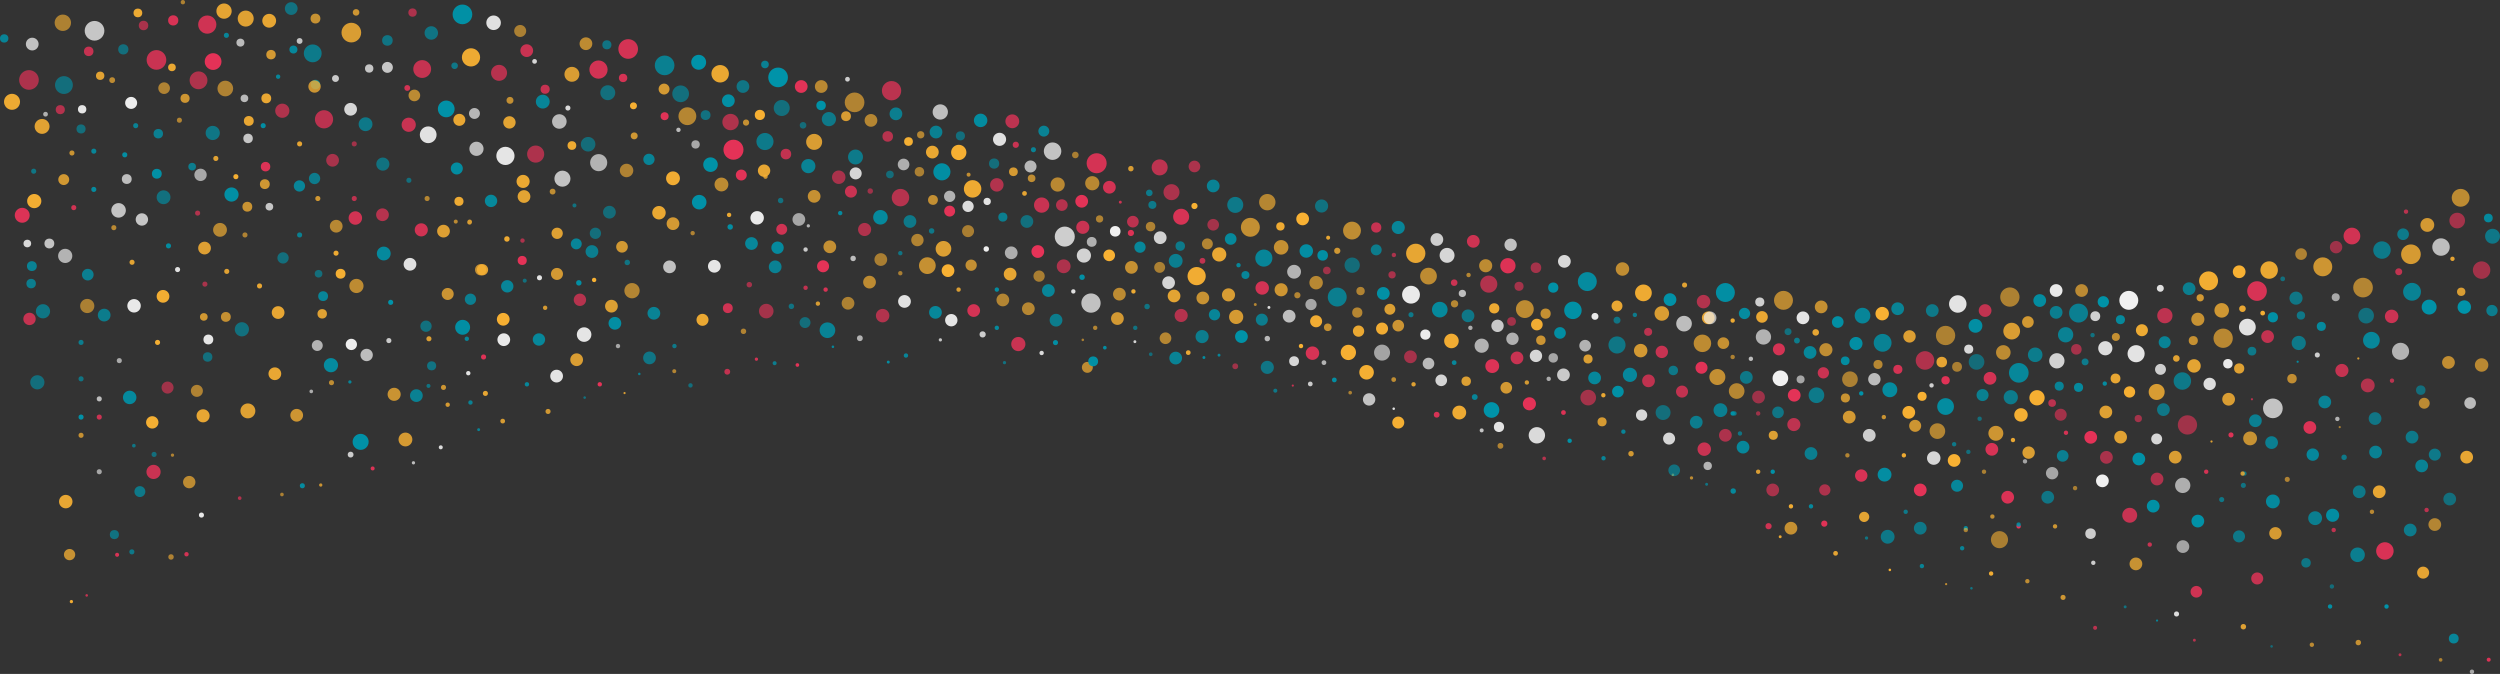 <svg xmlns="http://www.w3.org/2000/svg" id="Laag_1" data-name="Laag 1" viewBox="0 0 1372.6 370"><rect x="0" y="0" width="1372.6" height="370" fill="#333333" stroke="none"/><defs><style>.cls-1,.cls-10,.cls-100,.cls-102,.cls-105,.cls-108,.cls-111,.cls-113,.cls-114,.cls-118,.cls-12,.cls-120,.cls-122,.cls-125,.cls-127,.cls-130,.cls-132,.cls-136,.cls-147,.cls-150,.cls-152,.cls-154,.cls-156,.cls-157,.cls-158,.cls-16,.cls-17,.cls-20,.cls-35,.cls-4,.cls-44,.cls-49,.cls-51,.cls-63,.cls-72,.cls-73,.cls-74,.cls-81,.cls-85,.cls-91,.cls-98{fill:#e63358;}.cls-1,.cls-116,.cls-39,.cls-86{opacity:0.94;}.cls-104,.cls-110,.cls-112,.cls-116,.cls-121,.cls-124,.cls-126,.cls-128,.cls-129,.cls-13,.cls-131,.cls-135,.cls-137,.cls-142,.cls-143,.cls-144,.cls-145,.cls-146,.cls-148,.cls-149,.cls-151,.cls-153,.cls-159,.cls-160,.cls-161,.cls-162,.cls-163,.cls-18,.cls-2,.cls-38,.cls-41,.cls-47,.cls-52,.cls-57,.cls-61,.cls-64,.cls-80,.cls-82,.cls-83,.cls-87,.cls-88{fill:#f0f0f0;}.cls-108,.cls-2,.cls-3,.cls-93{opacity:0.62;}.cls-103,.cls-11,.cls-115,.cls-133,.cls-139,.cls-140,.cls-141,.cls-15,.cls-19,.cls-22,.cls-23,.cls-27,.cls-28,.cls-29,.cls-3,.cls-31,.cls-33,.cls-39,.cls-40,.cls-42,.cls-43,.cls-45,.cls-5,.cls-50,.cls-54,.cls-55,.cls-56,.cls-58,.cls-6,.cls-62,.cls-66,.cls-67,.cls-68,.cls-70,.cls-71,.cls-75,.cls-76,.cls-79,.cls-96,.cls-97,.cls-99{fill:#f8b133;}.cls-115,.cls-129,.cls-134,.cls-4{opacity:0.75;}.cls-137,.cls-158,.cls-36,.cls-5{opacity:0.74;}.cls-14,.cls-154,.cls-159,.cls-6{opacity:0.69;}.cls-101,.cls-106,.cls-107,.cls-109,.cls-117,.cls-119,.cls-123,.cls-134,.cls-138,.cls-14,.cls-155,.cls-164,.cls-21,.cls-24,.cls-25,.cls-26,.cls-30,.cls-32,.cls-34,.cls-36,.cls-37,.cls-46,.cls-48,.cls-53,.cls-59,.cls-60,.cls-65,.cls-69,.cls-7,.cls-77,.cls-78,.cls-8,.cls-84,.cls-86,.cls-89,.cls-9,.cls-90,.cls-92,.cls-93,.cls-94,.cls-95{fill:#0093a9;}.cls-128,.cls-27,.cls-7,.cls-72{opacity:0.95;}.cls-163,.cls-22,.cls-35,.cls-9{opacity:0.6;}.cls-10,.cls-119,.cls-146,.cls-19{opacity:0.78;}.cls-11,.cls-122,.cls-13,.cls-34{opacity:0.68;}.cls-12,.cls-126,.cls-138,.cls-29{opacity:0.76;}.cls-106,.cls-15,.cls-51,.cls-83{opacity:0.8;}.cls-16,.cls-32,.cls-64,.cls-71{opacity:0.9;}.cls-162,.cls-17,.cls-50,.cls-69{opacity:0.83;}.cls-120,.cls-18,.cls-42,.cls-60{opacity:0.81;}.cls-105,.cls-143,.cls-21,.cls-97{opacity:0.85;}.cls-117,.cls-23,.cls-57,.cls-85{opacity:0.61;}.cls-110,.cls-113,.cls-24,.cls-99{opacity:0.89;}.cls-144,.cls-147,.cls-25,.cls-33{opacity:0.84;}.cls-26,.cls-38,.cls-63,.cls-68{opacity:0.73;}.cls-121,.cls-28,.cls-89,.cls-98{opacity:0.65;}.cls-103,.cls-127,.cls-160,.cls-30{opacity:0.98;}.cls-112,.cls-152,.cls-155,.cls-31{opacity:0.96;}.cls-141,.cls-145,.cls-37,.cls-73{opacity:0.97;}.cls-164,.cls-40,.cls-49,.cls-82{opacity:0.92;}.cls-123,.cls-136,.cls-41,.cls-79{opacity:0.64;}.cls-130,.cls-149,.cls-43,.cls-95{opacity:0.66;}.cls-140,.cls-142,.cls-44,.cls-46{opacity:0.67;}.cls-47,.cls-53,.cls-81,.cls-96{opacity:0.91;}.cls-114,.cls-48,.cls-55,.cls-61{opacity:0.93;}.cls-157,.cls-52,.cls-66,.cls-94{opacity:0.79;}.cls-125,.cls-54,.cls-80,.cls-92{opacity:0.77;}.cls-104,.cls-107,.cls-118,.cls-56{opacity:0.63;}.cls-109,.cls-150,.cls-161,.cls-58{opacity:0.82;}.cls-124,.cls-59,.cls-62,.cls-74{opacity:0.87;}.cls-102,.cls-148,.cls-65,.cls-67{opacity:0.71;}.cls-153,.cls-70,.cls-78,.cls-91{opacity:0.99;}.cls-101,.cls-132,.cls-151,.cls-75{opacity:0.7;}.cls-100,.cls-76,.cls-88,.cls-90{opacity:0.88;}.cls-139,.cls-156,.cls-77,.cls-87{opacity:0.86;}.cls-111,.cls-133,.cls-135,.cls-84{opacity:0.72;}</style></defs><circle class="cls-1" cx="1366.4" cy="362.2" r="1.1"></circle><circle class="cls-2" cx="1357.2" cy="368.8" r="1.2"></circle><circle class="cls-3" cx="1340" cy="362.3" r="1"></circle><circle class="cls-4" cx="1317.7" cy="359.5" r="0.8"></circle><circle class="cls-5" cx="1294.8" cy="352.8" r="1.5"></circle><circle class="cls-6" cx="1269.3" cy="354" r="1.2"></circle><circle class="cls-7" cx="1279.3" cy="333" r="1.2"></circle><circle class="cls-8" cx="1310.3" cy="333" r="1.2"></circle><circle class="cls-9" cx="1280.3" cy="322" r="1.2"></circle><circle class="cls-10" cx="1281.3" cy="291" r="1.2"></circle><circle class="cls-11" cx="1302.3" cy="281" r="1.2"></circle><circle class="cls-12" cx="1332.3" cy="280" r="1.2"></circle><circle class="cls-4" cx="1313.3" cy="209" r="1.2"></circle><circle class="cls-13" cx="1283.3" cy="230" r="1.2"></circle><circle class="cls-14" cx="1232.3" cy="260" r="1.2"></circle><circle class="cls-15" cx="1231.3" cy="260" r="1.2"></circle><circle class="cls-16" cx="1211.3" cy="259" r="1.2"></circle><circle class="cls-17" cx="1180.3" cy="299" r="1.2"></circle><circle class="cls-18" cx="1149.3" cy="309" r="1.2"></circle><circle class="cls-19" cx="1128.3" cy="289" r="1.2"></circle><circle class="cls-20" cx="1108.3" cy="289" r="1.2"></circle><circle class="cls-21" cx="1108.3" cy="288" r="1.2"></circle><circle class="cls-22" cx="1139.3" cy="268" r="1.2"></circle><circle class="cls-23" cx="1089.3" cy="259" r="1.2"></circle><circle class="cls-24" cx="1079.3" cy="290" r="1.2"></circle><circle class="cls-22" cx="1079.3" cy="291" r="1.2"></circle><circle class="cls-25" cx="1077.3" cy="301" r="1.2"></circle><circle class="cls-26" cx="1046.3" cy="281" r="1.2"></circle><circle class="cls-27" cx="1045.3" cy="250" r="1.2"></circle><circle class="cls-28" cx="1014.3" cy="250" r="1.2"></circle><circle class="cls-29" cx="1034.3" cy="229" r="1.2"></circle><circle class="cls-30" cx="973.3" cy="259" r="1.2"></circle><circle class="cls-31" cx="983.3" cy="278" r="1.2"></circle><circle class="cls-32" cx="994.3" cy="278" r="1.2"></circle><circle class="cls-33" cx="965.3" cy="259" r="1.2"></circle><circle class="cls-34" cx="955.3" cy="238" r="1.2"></circle><circle class="cls-35" cx="965.3" cy="227" r="1.2"></circle><circle class="cls-36" cx="952.3" cy="227" r="1.2"></circle><circle class="cls-37" cx="951.3" cy="227" r="1.2"></circle><circle class="cls-3" cx="951.3" cy="196" r="1.2"></circle><circle class="cls-38" cx="961.3" cy="197" r="1.2"></circle><circle class="cls-39" cx="951.3" cy="176" r="1.2"></circle><circle class="cls-21" cx="891.3" cy="237" r="1.2"></circle><circle class="cls-40" cx="880.3" cy="217" r="1.2"></circle><circle class="cls-41" cx="850.3" cy="208" r="1.2"></circle><circle class="cls-42" cx="838.3" cy="210" r="1.2"></circle><circle class="cls-41" cx="807.3" cy="180" r="1.2"></circle><circle class="cls-43" cx="806.3" cy="151" r="1.2"></circle><circle class="cls-44" cx="765.3" cy="140" r="1.2"></circle><circle class="cls-45" cx="714.3" cy="190" r="1.2"></circle><circle class="cls-46" cx="623.3" cy="180" r="1.2"></circle><circle class="cls-39" cx="622.3" cy="160" r="1.2"></circle><circle class="cls-28" cx="601.3" cy="180" r="1.2"></circle><circle class="cls-47" cx="589.3" cy="160" r="1.2"></circle><circle class="cls-24" cx="547.3" cy="180" r="1.2"></circle><circle class="cls-48" cx="547.3" cy="159" r="1.2"></circle><circle class="cls-33" cx="526.3" cy="159" r="1.2"></circle><circle class="cls-22" cx="494.3" cy="150" r="1.2"></circle><circle class="cls-34" cx="494.3" cy="139" r="1.2"></circle><circle class="cls-49" cx="453.3" cy="159" r="1.2"></circle><circle class="cls-50" cx="449.05" cy="166.7" r="1.2"></circle><circle class="cls-51" cx="442.3" cy="158" r="1.2"></circle><circle class="cls-52" cx="442.3" cy="137" r="1.2"></circle><circle class="cls-53" cx="461.3" cy="117" r="1.2"></circle><circle class="cls-54" cx="420.3" cy="97" r="1.2"></circle><circle class="cls-55" cx="400.3" cy="118" r="1.2"></circle><circle class="cls-56" cx="380.3" cy="128" r="1.2"></circle><circle class="cls-26" cx="370.3" cy="190" r="1.2"></circle><circle class="cls-57" cx="339.3" cy="190" r="1.2"></circle><circle class="cls-20" cx="329.3" cy="211" r="1.2"></circle><circle class="cls-58" cx="299.3" cy="169" r="1.2"></circle><circle class="cls-59" cx="289.3" cy="211" r="1.2"></circle><circle class="cls-60" cx="258.3" cy="221" r="1.2"></circle><circle class="cls-61" cx="257.1" cy="204.9" r="1.2"></circle><circle class="cls-58" cx="245.8" cy="222.2" r="1.2"></circle><circle class="cls-21" cx="256.3" cy="186" r="1.2"></circle><circle class="cls-9" cx="1247.2" cy="354.9" r="0.7"></circle><circle class="cls-62" cx="1231.7" cy="344.1" r="1.5"></circle><circle class="cls-26" cx="1287" cy="251.1" r="1.5"></circle><circle class="cls-63" cx="1204.8" cy="351.5" r="0.8"></circle><circle class="cls-64" cx="1195" cy="337.1" r="1.4"></circle><circle class="cls-46" cx="1231.7" cy="266.5" r="1.4"></circle><circle class="cls-65" cx="1219.8" cy="274.3" r="1.4"></circle><circle class="cls-25" cx="1184.3" cy="340.7" r="0.6"></circle><circle class="cls-46" cx="1166.8" cy="333.2" r="0.8"></circle><circle class="cls-12" cx="1150.3" cy="344.7" r="1.1"></circle><circle class="cls-66" cx="1132.7" cy="328" r="1.4"></circle><circle class="cls-67" cx="1113.1" cy="319.1" r="1.2"></circle><circle class="cls-31" cx="1093.2" cy="314.9" r="1.2"></circle><circle class="cls-14" cx="1082.4" cy="323" r="0.7"></circle><circle class="cls-68" cx="1068.5" cy="320.7" r="0.6"></circle><circle class="cls-69" cx="1055.2" cy="310.8" r="1.2"></circle><circle class="cls-70" cx="1037.6" cy="312.9" r="0.7"></circle><circle class="cls-34" cx="1024.8" cy="295.4" r="0.9"></circle><circle class="cls-71" cx="1007.8" cy="303.8" r="1.3"></circle><circle class="cls-72" cx="858.4" cy="226.5" r="1.3"></circle><circle class="cls-73" cx="1001.6" cy="287.5" r="1.7"></circle><circle class="cls-40" cx="977.4" cy="294.7" r="0.8"></circle><circle class="cls-74" cx="971" cy="288.9" r="1.7"></circle><circle class="cls-24" cx="951.6" cy="269.6" r="1.5"></circle><circle class="cls-14" cx="937" cy="265.9" r="0.8"></circle><circle class="cls-75" cx="928.7" cy="262.4" r="0.9"></circle><circle class="cls-76" cx="918.5" cy="260.7" r="0.7"></circle><circle class="cls-15" cx="895.5" cy="249.1" r="1.5"></circle><circle class="cls-77" cx="880.4" cy="251.6" r="1.2"></circle><circle class="cls-78" cx="861.8" cy="242" r="1.2"></circle><circle class="cls-62" cx="776.1" cy="211" r="1.2"></circle><circle class="cls-63" cx="847.8" cy="251.7" r="1"></circle><circle class="cls-79" cx="823.8" cy="244.8" r="1.6"></circle><circle class="cls-80" cx="813.5" cy="236.3" r="1.1"></circle><circle class="cls-81" cx="788.8" cy="227.7" r="1.6"></circle><circle class="cls-82" cx="765.2" cy="224.4" r="0.7"></circle><circle class="cls-23" cx="741.3" cy="215.6" r="1"></circle><circle class="cls-7" cx="732.6" cy="208.6" r="1.3"></circle><circle class="cls-83" cx="719.4" cy="210.8" r="1.3"></circle><circle class="cls-17" cx="709.8" cy="211.7" r="0.6"></circle><circle class="cls-84" cx="700.2" cy="214.5" r="1.1"></circle><circle class="cls-40" cx="729.2" cy="130.5" r="1.1"></circle><circle class="cls-85" cx="678.2" cy="201.1" r="1.6"></circle><circle class="cls-86" cx="661" cy="196.3" r="0.8"></circle><circle class="cls-64" cx="696.7" cy="168.8" r="0.8"></circle><circle class="cls-43" cx="689.2" cy="167.2" r="0.8"></circle><circle class="cls-59" cx="669.3" cy="195" r="0.8"></circle><circle class="cls-40" cx="652.4" cy="193.6" r="1.3"></circle><circle class="cls-9" cx="631.8" cy="194.5" r="1"></circle><circle class="cls-87" cx="623.1" cy="187.6" r="0.8"></circle><circle class="cls-74" cx="615.1" cy="111" r="0.8"></circle><circle class="cls-86" cx="606.6" cy="190.9" r="1"></circle><circle class="cls-22" cx="594.5" cy="186.6" r="0.7"></circle><circle class="cls-7" cx="579.5" cy="188.1" r="1.4"></circle><circle class="cls-88" cx="571.9" cy="193.8" r="1.2"></circle><circle class="cls-89" cx="551.5" cy="199.1" r="0.9"></circle><circle class="cls-13" cx="443.8" cy="124" r="0.9"></circle><circle class="cls-18" cx="539.5" cy="183.6" r="1.7"></circle><circle class="cls-80" cx="516.3" cy="186.6" r="0.9"></circle><circle class="cls-77" cx="497.4" cy="195.2" r="1.2"></circle><circle class="cls-7" cx="487.7" cy="198.8" r="0.8"></circle><circle class="cls-13" cx="472.1" cy="185.7" r="1.6"></circle><circle class="cls-90" cx="457.3" cy="190.4" r="0.7"></circle><circle class="cls-91" cx="437.8" cy="200.4" r="1"></circle><circle class="cls-92" cx="425.3" cy="199.4" r="1.1"></circle><circle class="cls-16" cx="415.3" cy="197.2" r="0.9"></circle><circle class="cls-51" cx="399.3" cy="204.1" r="1.6"></circle><circle class="cls-93" cx="379.1" cy="211.6" r="1.2"></circle><circle class="cls-28" cx="370.2" cy="203.8" r="1.1"></circle><circle class="cls-94" cx="351" cy="205.3" r="0.7"></circle><circle class="cls-33" cx="342.9" cy="215.8" r="0.6"></circle><circle class="cls-95" cx="321" cy="218.3" r="0.7"></circle><circle class="cls-15" cx="300.9" cy="225.9" r="1.4"></circle><circle class="cls-73" cx="265.5" cy="196" r="1.4"></circle><circle class="cls-96" cx="266.5" cy="216" r="1.4"></circle><circle class="cls-97" cx="235.5" cy="186" r="1.4"></circle><circle class="cls-8" cx="214.5" cy="166" r="1.4"></circle><circle class="cls-83" cx="213.5" cy="187" r="1.4"></circle><circle class="cls-40" cx="142.5" cy="157" r="1.4"></circle><circle class="cls-98" cx="112.5" cy="156" r="1.4"></circle><circle class="cls-48" cx="92.5" cy="135" r="1.4"></circle><circle class="cls-99" cx="72.5" cy="144" r="1.4"></circle><circle class="cls-6" cx="62.5" cy="125" r="1.4"></circle><circle class="cls-21" cx="51.5" cy="83" r="1.4"></circle><circle class="cls-53" cx="51.5" cy="104" r="1.4"></circle><circle class="cls-100" cx="40.5" cy="114" r="1.4"></circle><circle class="cls-29" cx="39.5" cy="84" r="1.4"></circle><circle class="cls-101" cx="18.5" cy="94" r="1.4"></circle><circle class="cls-86" cx="68.5" cy="85" r="1.4"></circle><circle class="cls-79" cx="98.5" cy="66" r="1.4"></circle><circle class="cls-76" cx="118.5" cy="87" r="1.4"></circle><circle class="cls-70" cx="129.5" cy="97" r="1.4"></circle><circle class="cls-102" cx="108.5" cy="117" r="1.4"></circle><circle class="cls-82" cx="97.5" cy="148" r="1.4"></circle><circle class="cls-103" cx="86.5" cy="188" r="1.4"></circle><circle class="cls-104" cx="65.5" cy="198" r="1.4"></circle><circle class="cls-92" cx="44.5" cy="188" r="1.4"></circle><circle class="cls-34" cx="44.5" cy="208" r="1.4"></circle><circle class="cls-38" cx="54.5" cy="219" r="1.4"></circle><circle class="cls-30" cx="44.5" cy="229" r="1.4"></circle><circle class="cls-5" cx="44.5" cy="239" r="1.4"></circle><circle class="cls-57" cx="54.5" cy="259" r="1.4"></circle><circle class="cls-105" cx="54.5" cy="229" r="1.4"></circle><circle class="cls-76" cx="124.5" cy="149" r="1.4"></circle><circle class="cls-56" cx="134.5" cy="129" r="1.4"></circle><circle class="cls-106" cx="164.5" cy="129" r="1.4"></circle><circle class="cls-27" cx="184.5" cy="139" r="1.4"></circle><circle class="cls-15" cx="174.5" cy="109" r="1.4"></circle><circle class="cls-10" cx="194.5" cy="109" r="1.4"></circle><circle class="cls-107" cx="224.5" cy="99" r="1.4"></circle><circle class="cls-43" cx="234.5" cy="109" r="1.4"></circle><circle class="cls-108" cx="194.5" cy="79" r="1.4"></circle><circle class="cls-71" cx="164.5" cy="79" r="1.4"></circle><circle class="cls-109" cx="74.5" cy="69" r="1.4"></circle><circle class="cls-7" cx="144.5" cy="69" r="1.4"></circle><circle class="cls-50" cx="276" cy="231.2" r="1.3"></circle><circle class="cls-25" cx="262.8" cy="235.9" r="0.8"></circle><circle class="cls-110" cx="242" cy="245.6" r="1.1"></circle><circle class="cls-38" cx="227" cy="254.1" r="0.9"></circle><circle class="cls-1" cx="204.6" cy="257.2" r="1.1"></circle><circle class="cls-18" cx="192.5" cy="249.6" r="1.6"></circle><circle class="cls-54" cx="176.1" cy="266.3" r="0.9"></circle><circle class="cls-53" cx="166" cy="266.7" r="1.4"></circle><circle class="cls-23" cx="154.8" cy="271.5" r="1"></circle><circle class="cls-111" cx="131.6" cy="273.5" r="1"></circle><circle class="cls-112" cx="110.6" cy="282.8" r="1.4"></circle><circle class="cls-113" cx="102.4" cy="304.3" r="1.2"></circle><circle class="cls-56" cx="93.9" cy="305.8" r="1.5"></circle><circle class="cls-84" cx="72.4" cy="303" r="1.4"></circle><circle class="cls-114" cx="64.3" cy="304.6" r="1.1"></circle><circle class="cls-17" cx="47.6" cy="326.9" r="0.7"></circle><circle class="cls-31" cx="39.2" cy="330.3" r="0.9"></circle><circle class="cls-21" cx="1347.2" cy="350.6" r="2.7"></circle><circle class="cls-114" cx="1309.4" cy="302.5" r="4.8"></circle><circle class="cls-101" cx="1266.1" cy="309" r="2.6"></circle><circle class="cls-74" cx="1205.9" cy="324.9" r="3.2"></circle><circle class="cls-115" cx="1172.7" cy="309.6" r="3.5"></circle><circle class="cls-18" cx="1147.8" cy="293" r="2.9"></circle><circle class="cls-22" cx="1097.8" cy="296.3" r="4.7"></circle><circle class="cls-84" cx="1036.4" cy="294.7" r="3.8"></circle><circle class="cls-114" cx="1021.9" cy="261.1" r="3.4"></circle><circle class="cls-97" cx="973.6" cy="239" r="2.5"></circle><circle class="cls-13" cx="937.6" cy="255.8" r="2.3"></circle><circle class="cls-58" cx="879.6" cy="231.6" r="2.5"></circle><circle class="cls-8" cx="818.9" cy="225.1" r="4.3"></circle><circle class="cls-103" cx="750.3" cy="204.4" r="4"></circle><circle class="cls-87" cx="710.5" cy="198.3" r="2.7"></circle><circle class="cls-109" cx="645.5" cy="196.6" r="3.5"></circle><circle class="cls-75" cx="597" cy="201.7" r="3"></circle><circle class="cls-116" cx="522.3" cy="175.8" r="3.4"></circle><circle class="cls-5" cx="509.15" cy="145.85" r="4.6"></circle><circle class="cls-117" cx="442" cy="177.1" r="3"></circle><circle class="cls-118" cx="420.7" cy="170.8" r="4"></circle><circle class="cls-55" cx="385.7" cy="175.6" r="3.3"></circle><circle class="cls-63" cx="318.4" cy="164.6" r="3.4"></circle><circle class="cls-7" cx="254" cy="179.7" r="4.1"></circle><circle class="cls-58" cx="222.6" cy="241.3" r="3.8"></circle><circle class="cls-30" cx="198" cy="242.6" r="4.4"></circle><circle class="cls-62" cx="136.1" cy="225.6" r="4.1"></circle><circle class="cls-96" cx="111.5" cy="228.3" r="3.6"></circle><circle class="cls-95" cx="62.8" cy="293.51" r="2.5"></circle><circle class="cls-115" cx="38.2" cy="304.5" r="3.1"></circle><circle class="cls-71" cx="1330.4" cy="314.4" r="3.3"></circle><circle class="cls-119" cx="1294.4" cy="304.6" r="4"></circle><circle class="cls-119" cx="1271.1" cy="284.5" r="3.8"></circle><circle class="cls-32" cx="1247.9" cy="275.3" r="3.8"></circle><circle class="cls-120" cx="1239.3" cy="317.6" r="3.3"></circle><circle class="cls-121" cx="1198.4" cy="266.5" r="4.2"></circle><circle class="cls-17" cx="1169.3" cy="282.9" r="4.1"></circle><circle class="cls-97" cx="1113.8" cy="248.5" r="3.4"></circle><circle class="cls-87" cx="1061.7" cy="251.5" r="3.7"></circle><path class="cls-99" d="M1023.5,281a2.8,2.8,0,0,1,2.8,2.8,2.86,2.86,0,0,1-2.8,2.8,2.8,2.8,0,1,1,0-5.6Z"></path><circle class="cls-122" cx="1001.9" cy="269" r="3.1"></circle><circle class="cls-122" cx="947.3" cy="239" r="3.5"></circle><circle class="cls-123" cx="919.2" cy="258.2" r="3.2"></circle><circle class="cls-124" cx="901.3" cy="227.9" r="3.1"></circle><circle class="cls-37" cx="888.3" cy="215" r="3.2"></circle><circle class="cls-61" cx="823" cy="234.4" r="2.8"></circle><circle class="cls-103" cx="767.7" cy="232" r="3.3"></circle><circle class="cls-55" cx="745.9" cy="181.8" r="3.1"></circle><circle class="cls-92" cx="692.8" cy="175.5" r="3.3"></circle><circle class="cls-43" cx="639.9" cy="185.7" r="3.2"></circle><circle class="cls-37" cx="600.2" cy="198.4" r="2.7"></circle><circle class="cls-17" cx="559.1" cy="188.9" r="3.9"></circle><circle class="cls-97" cx="518" cy="136.6" r="4.3"></circle><circle class="cls-69" cx="454.3" cy="181.3" r="4.3"></circle><circle class="cls-74" cx="399.6" cy="169.2" r="2.7"></circle><circle class="cls-28" cx="347" cy="159.6" r="4.2"></circle><circle class="cls-116" cx="320.7" cy="183.7" r="4"></circle><circle class="cls-59" cx="295.9" cy="186.4" r="3.4"></circle><circle class="cls-94" cx="258.3" cy="164.3" r="3.1"></circle><circle class="cls-38" cx="201.3" cy="194.9" r="3.4"></circle><circle class="cls-13" cx="174.2" cy="189.7" r="3"></circle><circle class="cls-19" cx="162.9" cy="228" r="3.5"></circle><circle class="cls-85" cx="92" cy="212.8" r="3.3"></circle><circle class="cls-32" cx="71.2" cy="218.2" r="3.7"></circle><circle class="cls-96" cx="36.1" cy="275.4" r="3.7"></circle><circle class="cls-26" cx="1336.8" cy="249.6" r="3.3"></circle><circle class="cls-86" cx="1280.7" cy="282.9" r="3.6"></circle><circle class="cls-58" cx="1249.3" cy="292.8" r="3.4"></circle><circle class="cls-84" cx="1229.3" cy="294.5" r="3.3"></circle><circle class="cls-37" cx="1182.2" cy="277.9" r="3.5"></circle><circle class="cls-94" cx="1132.5" cy="250.3" r="3.2"></circle><circle class="cls-59" cx="1074.5" cy="266.7" r="3.3"></circle><circle class="cls-86" cx="1034.7" cy="260.6" r="3.8"></circle><circle class="cls-125" cx="984.9" cy="233.1" r="3.6"></circle><circle class="cls-17" cx="935.7" cy="246.6" r="3.7"></circle><circle class="cls-51" cx="923.5" cy="215" r="3.3"></circle><circle class="cls-90" cx="875.5" cy="207.5" r="3.5"></circle><circle class="cls-91" cx="839.7" cy="221.7" r="3.6"></circle><circle class="cls-39" cx="801.2" cy="226.5" r="3.8"></circle><circle class="cls-126" cx="751.7" cy="219.3" r="3.4"></circle><circle class="cls-31" cx="722.6" cy="176.4" r="3.3"></circle><circle class="cls-113" cx="693" cy="158.1" r="3.7"></circle><circle class="cls-119" cx="645.5" cy="143.2" r="3.8"></circle><circle class="cls-5" cx="621.2" cy="146.8" r="3.5"></circle><circle class="cls-20" cx="569.8" cy="138.1" r="3.5"></circle><circle class="cls-68" cx="533.2" cy="145.6" r="3.1"></circle><circle class="cls-102" cx="484.6" cy="173.3" r="3.7"></circle><circle class="cls-127" cx="451.9" cy="146.2" r="3.3"></circle><circle class="cls-32" cx="426.9" cy="136" r="3.4"></circle><circle class="cls-128" cx="392.2" cy="146.2" r="3.5"></circle><circle class="cls-69" cx="359" cy="172" r="3.5"></circle><circle class="cls-129" cx="367.6" cy="146.5" r="3.5"></circle><circle class="cls-86" cx="337.6" cy="177.5" r="3.5"></circle><circle class="cls-97" cx="335.7" cy="168.1" r="3.5"></circle><circle class="cls-33" cx="316.6" cy="197.5" r="3.5"></circle><circle class="cls-112" cx="276.6" cy="186.5" r="3.5"></circle><circle class="cls-70" cx="276.3" cy="175.3" r="3.5"></circle><circle class="cls-14" cx="356.6" cy="196.5" r="3.5"></circle><circle class="cls-61" cx="305.6" cy="206.5" r="3.5"></circle><circle class="cls-9" cx="334.6" cy="116.5" r="3.5"></circle><circle class="cls-60" cx="425.6" cy="146.5" r="3.5"></circle><circle class="cls-68" cx="455.6" cy="135.5" r="3.5"></circle><circle class="cls-3" cx="465.6" cy="166.5" r="3.5"></circle><circle class="cls-82" cx="496.6" cy="165.5" r="3.5"></circle><circle class="cls-22" cx="483.6" cy="142.5" r="3.5"></circle><circle class="cls-59" cx="513.6" cy="171.5" r="3.5"></circle><circle class="cls-113" cx="534.6" cy="170.5" r="3.5"></circle><circle class="cls-43" cx="564.6" cy="169.5" r="3.5"></circle><circle class="cls-21" cx="575.6" cy="159.5" r="3.5"></circle><circle class="cls-96" cx="554.6" cy="150.5" r="3.5"></circle><circle class="cls-75" cx="614.6" cy="161.5" r="3.5"></circle><circle class="cls-99" cx="644.6" cy="162.5" r="3.5"></circle><circle class="cls-42" cx="305.8" cy="150.4" r="3.3"></circle><circle class="cls-21" cx="278.5" cy="157.2" r="3.4"></circle><circle class="cls-54" cx="245.8" cy="161.4" r="3.3"></circle><circle class="cls-32" cx="210.7" cy="139.2" r="3.8"></circle><circle class="cls-53" cx="181.7" cy="200.5" r="3.9"></circle><circle class="cls-40" cx="150.9" cy="205.2" r="3.5"></circle><circle class="cls-56" cx="108.1" cy="214.6" r="3.3"></circle><circle class="cls-103" cx="83.6" cy="231.9" r="3.4"></circle><circle class="cls-93" cx="20.5" cy="209.9" r="3.9"></circle><circle class="cls-109" cx="1329.6" cy="255.8" r="3.5"></circle><circle class="cls-60" cx="1304.3" cy="248.2" r="3.5"></circle><circle class="cls-1" cx="1268.2" cy="234.7" r="3.5"></circle><circle class="cls-94" cx="1247.2" cy="243" r="3.5"></circle><circle class="cls-33" cx="1223.6" cy="219.2" r="3.5"></circle><circle class="cls-94" cx="1238.3" cy="231" r="3.5"></circle><circle class="cls-45" cx="1229.4" cy="149.2" r="3.5"></circle><circle class="cls-65" cx="1187.8" cy="224.9" r="3.5"></circle><circle class="cls-130" cx="1156.5" cy="251.1" r="3.5"></circle><circle class="cls-57" cx="1126.7" cy="259.8" r="3.4"></circle><circle class="cls-81" cx="1093.6" cy="246.7" r="3.5"></circle><circle class="cls-45" cx="1072.9" cy="252.8" r="3.5"></circle><circle class="cls-70" cx="1048" cy="226.4" r="3.5"></circle><circle class="cls-18" cx="1026.3" cy="239" r="3.5"></circle><circle class="cls-42" cx="1015.3" cy="229" r="3.5"></circle><circle class="cls-119" cx="994.3" cy="249" r="3.5"></circle><circle class="cls-98" cx="973.3" cy="269" r="3.5"></circle><circle class="cls-5" cx="983.3" cy="290" r="3.5"></circle><circle class="cls-65" cx="1054.3" cy="290" r="3.5"></circle><circle class="cls-127" cx="1054.3" cy="269" r="3.5"></circle><circle class="cls-114" cx="1102.3" cy="273" r="3.5"></circle><circle class="cls-14" cx="1124.3" cy="273" r="3.5"></circle><circle class="cls-131" cx="1154.3" cy="264" r="3.5"></circle><circle class="cls-132" cx="1184.3" cy="263" r="3.5"></circle><circle class="cls-30" cx="1174.3" cy="252" r="3.5"></circle><circle class="cls-33" cx="1194.3" cy="251" r="3.5"></circle><circle class="cls-76" cx="1164.3" cy="240" r="3.5"></circle><circle class="cls-96" cx="1306.3" cy="270" r="3.5"></circle><circle class="cls-84" cx="1295.3" cy="270" r="3.5"></circle><circle class="cls-26" cx="1324.3" cy="240" r="3.5"></circle><circle class="cls-133" cx="1344.3" cy="199" r="3.5"></circle><circle class="cls-96" cx="1354.3" cy="251" r="3.5"></circle><circle class="cls-134" cx="1323.3" cy="291" r="3.5"></circle><circle class="cls-135" cx="1029.1" cy="208.2" r="3.4"></circle><circle class="cls-127" cx="985.1" cy="217" r="3.5"></circle><circle class="cls-59" cx="957" cy="245.5" r="3.5"></circle><circle class="cls-92" cx="931.3" cy="231.8" r="3.5"></circle><circle class="cls-10" cx="905.1" cy="209.1" r="3.5"></circle><circle class="cls-52" cx="858.4" cy="205.8" r="3.5"></circle><circle class="cls-17" cx="832.9" cy="196.5" r="3.5"></circle><circle class="cls-65" cx="806" cy="173.4" r="3.5"></circle><circle class="cls-136" cx="774.4" cy="195.9" r="3.5"></circle><circle class="cls-37" cx="759.5" cy="161.1" r="3.5"></circle><circle class="cls-137" cx="707.8" cy="173.6" r="3.5"></circle><circle class="cls-78" cx="681.6" cy="184.8" r="3.5"></circle><circle class="cls-115" cx="660.4" cy="163.6" r="3.5"></circle><circle class="cls-42" cx="613.5" cy="174.9" r="3.5"></circle><circle class="cls-138" cx="579.8" cy="175.8" r="3.5"></circle><circle class="cls-28" cx="550.6" cy="164.7" r="3.5"></circle><circle class="cls-45" cx="520.5" cy="148.6" r="3.5"></circle><circle class="cls-75" cx="477.4" cy="154.9" r="3.5"></circle><circle class="cls-57" cx="438.6" cy="120.5" r="3.5"></circle><circle class="cls-59" cx="412.6" cy="133.7" r="3.5"></circle><circle class="cls-42" cx="369.5" cy="122.8" r="3.5"></circle><circle class="cls-119" cx="325" cy="138.1" r="3.5"></circle><circle class="cls-99" cx="287.7" cy="107.9" r="3.5"></circle><circle class="cls-139" cx="243.5" cy="126.9" r="3.5"></circle><circle class="cls-47" cx="225.1" cy="145.1" r="3.5"></circle><circle class="cls-140" cx="184.6" cy="124.2" r="3.5"></circle><circle class="cls-96" cx="152.7" cy="171.6" r="3.5"></circle><circle class="cls-139" cx="112.3" cy="136.2" r="3.5"></circle><circle class="cls-141" cx="89.5" cy="162.7" r="3.5"></circle><circle class="cls-138" cx="57.2" cy="173" r="3.5"></circle><circle class="cls-120" cx="16.2" cy="175.1" r="3.4"></circle><circle class="cls-11" cx="1362.5" cy="200.4" r="3.7"></circle><circle class="cls-6" cx="1331" cy="221.4" r="3"></circle><circle class="cls-14" cx="1304" cy="229.8" r="3.5"></circle><circle class="cls-90" cx="1269.8" cy="249.6" r="3.4"></circle><circle class="cls-115" cx="1235.4" cy="240.7" r="3.8"></circle><circle class="cls-25" cx="1188.5" cy="187.9" r="3.3"></circle><circle class="cls-39" cx="1176" cy="181.3" r="3.3"></circle><circle class="cls-70" cx="1169.2" cy="215.2" r="3.1"></circle><circle class="cls-108" cx="1131.4" cy="227.7" r="3.3"></circle><circle class="cls-103" cx="1109.6" cy="227.8" r="3.7"></circle><circle class="cls-106" cx="1088.5" cy="216.9" r="3.3"></circle><circle class="cls-19" cx="1051.5" cy="233.8" r="3.3"></circle><circle class="cls-7" cx="1019" cy="188.6" r="3.6"></circle><circle class="cls-59" cx="993.8" cy="193.5" r="3.5"></circle><circle class="cls-84" cx="958.8" cy="207.2" r="3.5"></circle><circle class="cls-73" cx="934.2" cy="201.9" r="3.3"></circle><circle class="cls-87" cx="916.4" cy="240.8" r="3.3"></circle><circle class="cls-90" cx="894.9" cy="205.8" r="3.9"></circle><circle class="cls-142" cx="870.3" cy="189.8" r="3.2"></circle><circle class="cls-31" cx="843.8" cy="178.2" r="3.2"></circle><circle class="cls-142" cx="813.5" cy="189.8" r="3.9"></circle><circle class="cls-143" cx="791.3" cy="208.8" r="3.2"></circle><circle class="cls-31" cx="758.8" cy="180.4" r="3.3"></circle><circle class="cls-81" cx="720.6" cy="193.9" r="3.7"></circle><circle class="cls-13" cx="710.5" cy="149.2" r="3.8"></circle><circle class="cls-92" cx="660" cy="184.8" r="3.6"></circle><circle class="cls-21" cx="666.8" cy="172.8" r="3.1"></circle><circle class="cls-23" cx="636.7" cy="146.8" r="3"></circle><circle class="cls-12" cx="622" cy="121.7" r="3.2"></circle><circle class="cls-144" cx="595.1" cy="140.3" r="3.9"></circle><circle class="cls-122" cx="584" cy="146.2" r="3.8"></circle><circle class="cls-121" cx="555.2" cy="138.8" r="3.5"></circle><circle class="cls-22" cx="531.5" cy="126.9" r="3.3"></circle><circle class="cls-26" cx="499.6" cy="121.6" r="3.5"></circle><circle class="cls-87" cx="469.8" cy="95.2" r="3.3"></circle><circle class="cls-5" cx="447" cy="107.8" r="3.5"></circle><circle class="cls-145" cx="415.7" cy="119.6" r="3.7"></circle><circle class="cls-75" cx="396.1" cy="101.3" r="3.8"></circle><circle class="cls-55" cx="361.8" cy="116.8" r="3.7"></circle><circle class="cls-15" cx="341.5" cy="135.5" r="3.2"></circle><circle class="cls-21" cx="316.4" cy="133.9" r="3"></circle><circle class="cls-55" cx="287.2" cy="99.6" r="3.6"></circle><circle class="cls-24" cx="269.6" cy="110.3" r="3.4"></circle><circle class="cls-48" cx="250.8" cy="92.5" r="3.3"></circle><circle class="cls-100" cx="231.3" cy="126.2" r="3.6"></circle><circle class="cls-100" cx="195.1" cy="119.7" r="3.7"></circle><circle class="cls-134" cx="172.7" cy="98" r="3.1"></circle><circle class="cls-93" cx="155.4" cy="141.6" r="3.1"></circle><circle class="cls-140" cx="120.8" cy="126.2" r="3.8"></circle><circle class="cls-146" cx="77.9" cy="120.5" r="3.4"></circle><circle class="cls-112" cx="73.6" cy="167.9" r="3.7"></circle><circle class="cls-23" cx="47.9" cy="168" r="3.9"></circle><circle class="cls-101" cx="23.6" cy="170.9" r="3.9"></circle><circle class="cls-135" cx="1356.2" cy="221.3" r="3.2"></circle><circle class="cls-93" cx="1329.1" cy="214.2" r="2.6"></circle><circle class="cls-107" cx="1299.1" cy="173.3" r="4.3"></circle><circle class="cls-69" cx="1276.4" cy="220.7" r="3.5"></circle><circle class="cls-133" cx="1258.4" cy="207.9" r="2.6"></circle><circle class="cls-62" cx="1229.4" cy="202.3" r="2.8"></circle><circle class="cls-99" cx="1204.6" cy="200.9" r="3.7"></circle><circle class="cls-87" cx="1184.1" cy="241" r="3"></circle><circle class="cls-96" cx="1161.5" cy="207.8" r="2.7"></circle><circle class="cls-32" cx="1141.2" cy="212.7" r="2.5"></circle><circle class="cls-70" cx="1118.4" cy="218.4" r="4.2"></circle><circle class="cls-144" cx="1129.3" cy="198.1" r="4.2"></circle><circle class="cls-19" cx="1095.8" cy="237.9" r="4.1"></circle><circle class="cls-22" cx="1074.5" cy="201.4" r="2.7"></circle><circle class="cls-28" cx="1063.7" cy="236.7" r="4.3"></circle><circle class="cls-53" cx="1037.6" cy="214" r="4.1"></circle><circle class="cls-147" cx="1001.1" cy="204.7" r="3.1"></circle><circle class="cls-14" cx="976.2" cy="226.4" r="3.2"></circle><circle class="cls-142" cx="968.2" cy="185" r="4.2"></circle><circle class="cls-94" cx="944.6" cy="225.2" r="3.8"></circle><circle class="cls-42" cx="900.8" cy="192.5" r="3.7"></circle><circle class="cls-133" cx="890.8" cy="147.7" r="3.7"></circle><circle class="cls-118" cx="872" cy="218.3" r="4.3"></circle><circle class="cls-87" cx="843.3" cy="195.4" r="3.4"></circle><circle class="cls-52" cx="822.2" cy="178.9" r="3.4"></circle><circle class="cls-145" cx="782.6" cy="183.7" r="2.8"></circle><circle class="cls-148" cx="784.3" cy="199.6" r="3.2"></circle><circle class="cls-54" cx="767.7" cy="178.8" r="3.2"></circle><circle class="cls-70" cx="740.3" cy="193.5" r="4.2"></circle><circle class="cls-140" cx="722.6" cy="155.2" r="3.7"></circle><circle class="cls-19" cx="703.4" cy="159.1" r="3.6"></circle><circle class="cls-95" cx="725.6" cy="113.1" r="3.6"></circle><circle class="cls-58" cx="678.7" cy="174" r="3.9"></circle><circle class="cls-118" cx="666.1" cy="123.4" r="3.2"></circle><circle class="cls-44" cx="655.8" cy="91.4" r="3.2"></circle><circle class="cls-143" cx="641.6" cy="155.2" r="3.5"></circle><circle class="cls-56" cx="631.7" cy="124.4" r="2.6"></circle><circle class="cls-149" cx="599.4" cy="132.8" r="2.7"></circle><circle class="cls-22" cx="570.5" cy="151.6" r="3.1"></circle><circle class="cls-119" cx="550.6" cy="119.2" r="2.5"></circle><circle class="cls-127" cx="521.4" cy="115.9" r="3"></circle><circle class="cls-79" cx="503.7" cy="131.8" r="3.4"></circle><circle class="cls-132" cx="474.7" cy="126" r="3.6"></circle><circle class="cls-130" cx="460.5" cy="97.3" r="3.7"></circle><circle class="cls-74" cx="429.2" cy="125.9" r="3"></circle><circle class="cls-127" cx="407" cy="96.1" r="3"></circle><circle class="cls-30" cx="383.9" cy="111" r="4"></circle><circle class="cls-31" cx="369.5" cy="97.9" r="3.8"></circle><circle class="cls-56" cx="344" cy="93.6" r="3.7"></circle><circle class="cls-9" cx="322.9" cy="79.2" r="4"></circle><circle class="cls-148" cx="307.1" cy="66.7" r="4"></circle><circle class="cls-99" cx="279.7" cy="67.2" r="3.4"></circle><circle class="cls-40" cx="252.2" cy="65.8" r="3.3"></circle><circle class="cls-147" cx="224.4" cy="68.5" r="3.9"></circle><circle class="cls-63" cx="210" cy="117.9" r="3.5"></circle><circle class="cls-98" cx="182.6" cy="88" r="3.5"></circle><circle class="cls-21" cx="164.4" cy="102.1" r="3.1"></circle><circle class="cls-146" cx="136.2" cy="76" r="2.6"></circle><circle class="cls-2" cx="110.1" cy="96" r="3.4"></circle><circle class="cls-123" cx="89.8" cy="108.3" r="3.8"></circle><circle class="cls-126" cx="65.1" cy="115.5" r="4"></circle><circle class="cls-94" cx="48.2" cy="150.8" r="3.2"></circle><circle class="cls-1" cx="12.2" cy="118.2" r="4.1"></circle><circle class="cls-92" cx="1368.2" cy="170.5" r="3.1"></circle><circle class="cls-33" cx="1351.3" cy="160.2" r="2.3"></circle><circle class="cls-30" cx="1333.7" cy="168.6" r="4.1"></circle><circle class="cls-13" cx="1318" cy="192.9" r="4.7"></circle><circle class="cls-102" cx="1300" cy="211.6" r="3.8"></circle><circle class="cls-120" cx="1285.8" cy="203.4" r="3.6"></circle><circle class="cls-101" cx="1260.6" cy="163.7" r="3.6"></circle><circle class="cls-51" cx="1245" cy="184.8" r="3.5"></circle><circle class="cls-66" cx="1219.8" cy="170.4" r="4"></circle><circle class="cls-64" cx="1213.2" cy="210.8" r="3.4"></circle><circle class="cls-50" cx="1184.1" cy="215.2" r="4.4"></circle><circle class="cls-61" cx="1172.8" cy="194.2" r="4.7"></circle><circle class="cls-110" cx="1155.9" cy="191.2" r="3.9"></circle><circle class="cls-136" cx="1140" cy="191.8" r="2.9"></circle><circle class="cls-12" cx="1126.7" cy="221.3" r="2.1"></circle><circle class="cls-134" cx="1104" cy="218.1" r="3.9"></circle><circle class="cls-9" cx="1085.2" cy="198.7" r="4.3"></circle><circle class="cls-71" cx="1066.1" cy="198.8" r="2.9"></circle><circle class="cls-139" cx="1048.4" cy="184.7" r="3.4"></circle><circle class="cls-140" cx="1031.1" cy="200.1" r="2.5"></circle><circle class="cls-29" cx="1013.2" cy="218.5" r="2.5"></circle><circle class="cls-36" cx="997.3" cy="217" r="4.3"></circle><circle class="cls-131" cx="977.5" cy="207.7" r="4.3"></circle><circle class="cls-35" cx="965.5" cy="218" r="3.5"></circle><circle class="cls-68" cx="942.9" cy="207" r="4.4"></circle><circle class="cls-84" cx="918.7" cy="203.4" r="2.6"></circle><circle class="cls-17" cx="912.4" cy="193.2" r="3.4"></circle><circle class="cls-88" cx="843.8" cy="239" r="4.5"></circle><circle class="cls-42" cx="827" cy="212.9" r="3.2"></circle><circle class="cls-7" cx="856.5" cy="182.8" r="3.2"></circle><circle class="cls-1" cx="819.3" cy="201" r="3.8"></circle><circle class="cls-39" cx="820.4" cy="169.3" r="2.8"></circle><circle class="cls-31" cx="796.9" cy="187.2" r="4"></circle><circle class="cls-75" cx="784.3" cy="151.6" r="4.6"></circle><circle class="cls-97" cx="763.1" cy="169.8" r="3"></circle><circle class="cls-43" cx="745.2" cy="171.6" r="2.8"></circle><circle class="cls-150" cx="755.6" cy="124.9" r="2.8"></circle><circle class="cls-9" cx="742.4" cy="145.6" r="4.2"></circle><circle class="cls-5" cx="703.4" cy="135.8" r="4"></circle><circle class="cls-77" cx="693.9" cy="141.7" r="4.7"></circle><circle class="cls-50" cx="674.5" cy="161.9" r="3.6"></circle><circle class="cls-28" cx="662.9" cy="133.9" r="3"></circle><circle class="cls-109" cx="573.1" cy="72" r="3"></circle><circle class="cls-81" cx="648.5" cy="119" r="4.4"></circle><circle class="cls-26" cx="678.2" cy="112.5" r="4.4"></circle><circle class="cls-36" cx="632.7" cy="112.5" r="2.2"></circle><circle class="cls-45" cx="609" cy="140.2" r="3.2"></circle><circle class="cls-11" cx="599.7" cy="100.6" r="3.9"></circle><circle class="cls-11" cx="580.7" cy="101.3" r="3.9"></circle><circle class="cls-151" cx="565.8" cy="91.4" r="3.3"></circle><circle class="cls-117" cx="545.8" cy="89.8" r="2.8"></circle><circle class="cls-70" cx="526.4" cy="83.7" r="4.2"></circle><circle class="cls-23" cx="504.8" cy="94.3" r="2.6"></circle><circle class="cls-32" cx="483.4" cy="119.3" r="4"></circle><circle class="cls-36" cx="469.7" cy="86.2" r="4.1"></circle><circle class="cls-26" cx="455.1" cy="65.4" r="3.9"></circle><circle class="cls-51" cx="431.5" cy="84.6" r="2.9"></circle><circle class="cls-70" cx="417.2" cy="63.1" r="2.8"></circle><circle class="cls-78" cx="390.1" cy="90.4" r="4"></circle><circle class="cls-2" cx="381.9" cy="79.3" r="2.3"></circle><circle class="cls-152" cx="364.9" cy="63.8" r="2.2"></circle><circle class="cls-25" cx="356.3" cy="87.5" r="3.1"></circle><circle class="cls-117" cx="326.9" cy="128.1" r="3.1"></circle><circle class="cls-62" cx="305.9" cy="128.1" r="3.1"></circle><circle class="cls-62" cx="264.9" cy="148.1" r="3.1"></circle><circle class="cls-68" cx="263.9" cy="148.1" r="3.1"></circle><circle class="cls-123" cx="233.9" cy="179.1" r="3.1"></circle><circle class="cls-153" cx="192.9" cy="189.1" r="3.1"></circle><circle class="cls-13" cx="328.7" cy="89.3" r="4.7"></circle><circle class="cls-27" cx="314" cy="79.9" r="2.4"></circle><circle class="cls-77" cx="298" cy="55.8" r="3.8"></circle><circle class="cls-122" cx="294.1" cy="84.6" r="4.7"></circle><circle class="cls-148" cx="261.6" cy="81.7" r="3.9"></circle><circle class="cls-30" cx="245" cy="59.8" r="4.6"></circle><circle class="cls-6" cx="227.5" cy="52.4" r="3.2"></circle><circle class="cls-95" cx="210.2" cy="90.1" r="3.6"></circle><circle class="cls-87" cx="192.5" cy="60" r="3.5"></circle><circle class="cls-77" cx="173.2" cy="46.4" r="2.6"></circle><circle class="cls-154" cx="155" cy="60.8" r="3.9"></circle><circle class="cls-148" cx="134.2" cy="54" r="2.1"></circle><circle class="cls-101" cx="116.8" cy="73" r="3.9"></circle><circle class="cls-92" cx="105.5" cy="91.5" r="2.1"></circle><circle class="cls-155" cx="86.1" cy="95.4" r="2.7"></circle><circle class="cls-38" cx="69.6" cy="98.3" r="2.7"></circle><circle class="cls-117" cx="44.5" cy="70.8" r="2.5"></circle><circle class="cls-15" cx="35" cy="98.6" r="3"></circle><circle class="cls-141" cx="18.8" cy="110.4" r="3.9"></circle><circle class="cls-65" cx="1368.5" cy="129.7" r="4.1"></circle><circle class="cls-8" cx="1353" cy="168.6" r="3.7"></circle><circle class="cls-118" cx="1349.1" cy="121.1" r="4.3"></circle><circle class="cls-36" cx="1319.4" cy="128.6" r="3.2"></circle><circle class="cls-109" cx="1324.3" cy="160.2" r="4.9"></circle><circle class="cls-105" cx="1313.1" cy="173.7" r="3.7"></circle><circle class="cls-59" cx="1302" cy="186.8" r="4.6"></circle><circle class="cls-2" cx="1282.4" cy="163.2" r="2.2"></circle><circle class="cls-32" cx="1274.5" cy="179.2" r="2.5"></circle><circle class="cls-26" cx="1262.1" cy="188.3" r="3.9"></circle><circle class="cls-82" cx="1233.9" cy="179.6" r="4.6"></circle><circle class="cls-40" cx="1231.2" cy="169.5" r="1.8"></circle><circle class="cls-112" cx="1223.2" cy="199.7" r="2.6"></circle><circle class="cls-115" cx="1206.7" cy="175.3" r="3.6"></circle><circle class="cls-26" cx="1198.2" cy="209.2" r="4.8"></circle><circle class="cls-55" cx="1245.85" cy="148.27" r="4.8" transform="translate(260.06 924.38) rotate(-45)"></circle><circle class="cls-38" cx="1340.21" cy="135.64" r="4.8" transform="translate(296.63 987.4) rotate(-45)"></circle><circle class="cls-125" cx="1188.6" cy="173.3" r="4.2"></circle><circle class="cls-118" cx="1174" cy="229.8" r="2"></circle><circle class="cls-78" cx="1154.8" cy="165.7" r="3.1"></circle><circle class="cls-134" cx="1144.8" cy="198.7" r="1.9"></circle><circle class="cls-25" cx="1130.6" cy="212" r="2.5"></circle><circle class="cls-138" cx="1117.4" cy="194.8" r="4"></circle><circle class="cls-75" cx="1099.9" cy="193.5" r="4"></circle><circle class="cls-33" cx="1104.5" cy="181.8" r="4.6"></circle><circle class="cls-16" cx="1092.6" cy="207.7" r="3.5"></circle><circle class="cls-124" cx="1080.9" cy="191.7" r="2.5"></circle><circle class="cls-73" cx="1068.2" cy="208.8" r="2.3"></circle><circle class="cls-45" cx="1055.3" cy="217.6" r="2.5"></circle><circle class="cls-16" cx="1042" cy="202.8" r="2.5"></circle><circle class="cls-109" cx="1033.6" cy="188.21" r="4.9" transform="translate(682.25 1178.31) rotate(-80.78)"></circle><path class="cls-77" d="M1022.6,169a4.3,4.3,0,1,1-4.3,4.3A4.31,4.31,0,0,1,1022.6,169Z"></path><circle class="cls-67" cx="1002.5" cy="192" r="3.6"></circle><circle class="cls-57" cx="988.6" cy="208.3" r="2.2"></circle><circle class="cls-16" cx="976.7" cy="191.8" r="3.3"></circle><circle class="cls-40" cx="967.4" cy="174" r="3.2"></circle><circle class="cls-75" cx="934.7" cy="188.5" r="4.8"></circle><circle class="cls-38" cx="924.6" cy="177.7" r="4.3"></circle><circle class="cls-33" cx="912.4" cy="172.1" r="4"></circle><circle class="cls-27" cx="902.3" cy="160.8" r="4.6"></circle><circle class="cls-14" cx="887.8" cy="175.8" r="1.9"></circle><circle class="cls-97" cx="871.9" cy="197.1" r="2.5"></circle><circle class="cls-37" cx="863.6" cy="170.4" r="4.8"></circle><circle class="cls-54" cx="846" cy="186.8" r="2.6"></circle><circle class="cls-75" cx="837.2" cy="169.7" r="4.9"></circle><circle class="cls-108" cx="829.9" cy="176.5" r="2.4"></circle><circle class="cls-75" cx="815.7" cy="145.9" r="3.6"></circle><circle class="cls-140" cx="798.6" cy="166.8" r="2"></circle><circle class="cls-24" cx="790.5" cy="170" r="4.3"></circle><circle class="cls-145" cx="774.7" cy="161.8" r="4.9"></circle><circle class="cls-67" cx="742.3" cy="126.6" r="4.9"></circle><circle class="cls-130" cx="764.3" cy="150.9" r="2"></circle><circle class="cls-79" cx="747" cy="159.8" r="2.3"></circle><circle class="cls-5" cx="729" cy="179.7" r="2.1"></circle><circle class="cls-57" cx="719.8" cy="167.2" r="3.1"></circle><circle class="cls-28" cx="712.3" cy="162.1" r="1.7"></circle><circle class="cls-66" cx="734.2" cy="137.7" r="1.7"></circle><circle class="cls-111" cx="648.5" cy="173.2" r="3.6"></circle><circle class="cls-21" cx="683.8" cy="151" r="2.2"></circle><circle class="cls-24" cx="675.7" cy="131.2" r="3.2"></circle><circle class="cls-31" cx="657" cy="151.6" r="5"></circle><circle class="cls-36" cx="648" cy="135.1" r="2.6"></circle><circle class="cls-44" cx="643.2" cy="105.5" r="4.4"></circle><circle class="cls-125" cx="636.7" cy="91.9" r="4.4"></circle><circle class="cls-72" cx="620.9" cy="127.9" r="1.7"></circle><circle class="cls-56" cx="603.7" cy="120.2" r="2"></circle><circle class="cls-17" cx="594.5" cy="124.8" r="3.6"></circle><circle class="cls-111" cx="583" cy="112.6" r="3.2"></circle><circle class="cls-123" cx="563.8" cy="121.6" r="3.5"></circle><circle class="cls-67" cx="566.4" cy="97.9" r="2.1"></circle><circle class="cls-102" cx="547.3" cy="101.5" r="3.7"></circle><circle class="cls-110" cx="531.5" cy="113.3" r="3.1"></circle><circle class="cls-93" cx="527.3" cy="74.6" r="2.5"></circle><circle class="cls-7" cx="517.12" cy="94.33" r="4.7" transform="translate(341.17 589.67) rotate(-80.78)"></circle><circle class="cls-103" cx="498.8" cy="77.7" r="2.4"></circle><circle class="cls-63" cx="494.4" cy="108.5" r="4.8"></circle><circle class="cls-147" cx="467.2" cy="105.2" r="3.3"></circle><circle class="cls-50" cx="464.5" cy="63.8" r="2.7"></circle><circle class="cls-69" cx="443.8" cy="91.2" r="3.9"></circle><circle class="cls-33" cx="447" cy="77.9" r="4.4"></circle><circle class="cls-96" cx="419.5" cy="93.7" r="3.4"></circle><circle class="cls-5" cx="409.6" cy="67.3" r="1.7"></circle><circle class="cls-155" cx="399.9" cy="55.3" r="3.5"></circle><circle class="cls-14" cx="407.9" cy="47.5" r="3.5"></circle><circle class="cls-127" cx="439.9" cy="47.5" r="3.5"></circle><circle class="cls-11" cx="450.9" cy="47.5" r="3.5"></circle><circle class="cls-119" cx="491.9" cy="62.5" r="3.5"></circle><circle class="cls-55" cx="511.9" cy="83.5" r="3.5"></circle><circle class="cls-106" cx="513.9" cy="72.5" r="3.5"></circle><circle class="cls-127" cx="593.9" cy="110.5" r="3.5"></circle><circle class="cls-18" cx="788.9" cy="131.5" r="3.5"></circle><circle class="cls-156" cx="808.9" cy="132.5" r="3.5"></circle><circle class="cls-124" cx="858.9" cy="143.5" r="3.5"></circle><circle class="cls-30" cx="916.9" cy="164.5" r="3.5"></circle><circle class="cls-71" cx="937.9" cy="174.5" r="3.5"></circle><circle class="cls-142" cx="938.9" cy="174.5" r="3.5"></circle><circle class="cls-116" cx="989.9" cy="174.5" r="3.5"></circle><circle class="cls-5" cx="999.9" cy="168.5" r="3.5"></circle><circle class="cls-69" cx="1041.9" cy="169.5" r="3.5"></circle><circle class="cls-26" cx="1060.9" cy="170.5" r="3.5"></circle><circle class="cls-157" cx="1089.9" cy="170.5" r="3.5"></circle><circle class="cls-119" cx="1128.9" cy="171.5" r="3.5"></circle><circle class="cls-145" cx="1128.9" cy="159.5" r="3.5"></circle><circle class="cls-6" cx="1142.9" cy="159.5" r="3.5"></circle><circle class="cls-119" cx="1201.9" cy="158.5" r="3.5"></circle><circle class="cls-89" cx="387.4" cy="63.2" r="2.7"></circle><circle class="cls-43" cx="377.4" cy="63.8" r="4.9"></circle><circle class="cls-42" cx="364.6" cy="48.9" r="3"></circle><circle class="cls-66" cx="348.2" cy="74.6" r="1.9"></circle><circle class="cls-16" cx="342.1" cy="42.8" r="2.3"></circle><circle class="cls-113" cx="328.6" cy="38.2" r="5"></circle><circle class="cls-33" cx="314" cy="40.8" r="4.1"></circle><circle class="cls-150" cx="299.3" cy="49" r="2.5"></circle><circle class="cls-147" cx="289.2" cy="27.8" r="3.5"></circle><circle class="cls-158" cx="274" cy="40" r="4.4"></circle><circle class="cls-159" cx="260.5" cy="62.3" r="3"></circle><circle class="cls-65" cx="249.6" cy="36.1" r="1.8"></circle><circle class="cls-82" cx="235.1" cy="74" r="4.6"></circle><circle class="cls-113" cx="223.6" cy="48.3" r="1.6"></circle><circle class="cls-34" cx="212.7" cy="22.2" r="2.9"></circle><circle class="cls-84" cx="200.7" cy="68.2" r="3.8"></circle><circle class="cls-12" cx="177.9" cy="65.5" r="5"></circle><circle class="cls-54" cx="172.7" cy="47.5" r="3.4"></circle><circle class="cls-90" cx="161.1" cy="27.2" r="2.2"></circle><circle class="cls-40" cx="146.2" cy="54" r="2.7"></circle><circle class="cls-40" cx="136.6" cy="66.4" r="2.7"></circle><circle class="cls-56" cx="123.7" cy="48.6" r="4.3"></circle><circle class="cls-154" cx="109" cy="44.1" r="4.9"></circle><circle class="cls-55" cx="94.4" cy="37" r="2.1"></circle><circle class="cls-94" cx="86.9" cy="73.4" r="2.6"></circle><circle class="cls-160" cx="72" cy="56.5" r="3.3"></circle><circle class="cls-76" cx="55" cy="41.6" r="2.3"></circle><circle class="cls-116" cx="45.1" cy="60" r="2.3"></circle><circle class="cls-111" cx="33.1" cy="60.2" r="2.5"></circle><circle class="cls-76" cx="23.1" cy="69.4" r="4.1"></circle><circle class="cls-39" cx="6.6" cy="55.9" r="4.4"></circle><circle class="cls-32" cx="1366.2" cy="119.7" r="2.4"></circle><circle class="cls-75" cx="1351" cy="108.6" r="4.9"></circle><circle class="cls-108" cx="1362.5" cy="148.3" r="4.8"></circle><circle class="cls-71" cx="1346.5" cy="142.1" r="1.2"></circle><circle class="cls-42" cx="1332.7" cy="123.5" r="3.8"></circle><circle class="cls-4" cx="1321" cy="116.2" r="1.2"></circle><circle class="cls-58" cx="1323.7" cy="139.6" r="5.4"></circle><circle class="cls-157" cx="1317" cy="149.2" r="1.9"></circle><circle class="cls-36" cx="1307.8" cy="137.3" r="4.8"></circle><circle class="cls-100" cx="1291.3" cy="129.6" r="4.6"></circle><circle class="cls-35" cx="1282.6" cy="135.7" r="3.4"></circle><circle class="cls-19" cx="1275.3" cy="146.5" r="5.2"></circle><circle class="cls-56" cx="1263.4" cy="139.5" r="3.2"></circle><circle class="cls-65" cx="1263.3" cy="173.2" r="2.3"></circle><circle class="cls-37" cx="1247.9" cy="174.2" r="2.8"></circle><circle class="cls-141" cx="1242.3" cy="171.9" r="1.3"></circle><circle class="cls-107" cx="1253.3" cy="153.1" r="1.3"></circle><circle class="cls-26" cx="1236.4" cy="192.8" r="2.4"></circle><circle class="cls-81" cx="1239.2" cy="159.8" r="5.4"></circle><circle class="cls-28" cx="1297.4" cy="157.9" r="5.4"></circle><circle class="cls-126" cx="1247.9" cy="224.2" r="5.4"></circle><circle class="cls-42" cx="1208" cy="163.5" r="2"></circle><circle class="cls-11" cx="1220.6" cy="185.7" r="5.3"></circle><circle class="cls-85" cx="1201" cy="233.3" r="5.3"></circle><circle class="cls-5" cx="1204.2" cy="187" r="2.5"></circle><circle class="cls-76" cx="1194.9" cy="196.8" r="1.8"></circle><circle class="cls-47" cx="1186.1" cy="158.3" r="1.9"></circle><circle class="cls-161" cx="1186.2" cy="202.8" r="3"></circle><circle class="cls-131" cx="1168.8" cy="164.9" r="5.2"></circle><circle class="cls-141" cx="1212.6" cy="154.2" r="5.2"></circle><circle class="cls-5" cx="1161.7" cy="185" r="2.2"></circle><circle class="cls-24" cx="1164.2" cy="175.5" r="2.5"></circle><circle class="cls-162" cx="1150.4" cy="173.6" r="2.7"></circle><circle class="cls-94" cx="1141.2" cy="171.9" r="5.2"></circle><circle class="cls-60" cx="1134.1" cy="183.8" r="4.2"></circle><circle class="cls-48" cx="1119.9" cy="165" r="3.5"></circle><circle class="cls-15" cx="1113.4" cy="176.8" r="3.2"></circle><circle class="cls-3" cx="1103.5" cy="163.1" r="5.3"></circle><circle class="cls-3" cx="1068.2" cy="184.2" r="5.3"></circle><circle class="cls-59" cx="1108.4" cy="204.7" r="5.4"></circle><circle class="cls-7" cx="1084.6" cy="178.9" r="3.8"></circle><circle class="cls-61" cx="1074.9" cy="166.9" r="4.8"></circle><circle class="cls-48" cx="1068.2" cy="223.2" r="4.6"></circle><circle class="cls-132" cx="1056.9" cy="197.9" r="5.1"></circle><circle class="cls-45" cx="1033.4" cy="172.2" r="3.7"></circle><circle class="cls-23" cx="1015.7" cy="208.2" r="4.3"></circle><circle class="cls-48" cx="1013.1" cy="198.1" r="2.4"></circle><circle class="cls-155" cx="1009" cy="176.8" r="3.2"></circle><circle class="cls-96" cx="996.9" cy="182.5" r="1.8"></circle><circle class="cls-138" cx="986.6" cy="187" r="1.6"></circle><circle class="cls-123" cx="981.7" cy="182.1" r="1.9"></circle><circle class="cls-11" cx="979.2" cy="164.9" r="5.2"></circle><circle class="cls-7" cx="947.3" cy="160.6" r="5.2"></circle><circle class="cls-161" cx="966.2" cy="165.8" r="2.5"></circle><circle class="cls-53" cx="957.8" cy="172.1" r="3.1"></circle><circle class="cls-43" cx="953.5" cy="214.7" r="4.3"></circle><circle class="cls-5" cx="946.2" cy="188.4" r="3.2"></circle><circle class="cls-102" cx="935.3" cy="165.6" r="3.7"></circle><circle class="cls-76" cx="924.9" cy="156.5" r="1.4"></circle><circle class="cls-117" cx="913.1" cy="226.5" r="4.1"></circle><circle class="cls-101" cx="887.8" cy="189.4" r="4.7"></circle><circle class="cls-4" cx="904.9" cy="182.2" r="2.2"></circle><circle class="cls-134" cx="897.6" cy="172.9" r="1.2"></circle><circle class="cls-40" cx="887.8" cy="168" r="3"></circle><circle class="cls-112" cx="875.7" cy="173.7" r="1.9"></circle><circle class="cls-53" cx="871.5" cy="154.6" r="5.2"></circle><circle class="cls-57" cx="852.8" cy="196.5" r="2.6"></circle><circle class="cls-5" cx="848.6" cy="172.2" r="2.8"></circle><circle class="cls-30" cx="852.8" cy="157.9" r="2.8"></circle><circle class="cls-118" cx="843.3" cy="147" r="2.9"></circle><circle class="cls-118" cx="834" cy="157.2" r="2.5"></circle><circle class="cls-149" cx="830.4" cy="186" r="3.4"></circle><circle class="cls-129" cx="829.4" cy="134.4" r="3.4"></circle><circle class="cls-72" cx="827.9" cy="145.9" r="4.2"></circle><circle class="cls-102" cx="817.4" cy="156" r="4.7"></circle><circle class="cls-38" cx="802.9" cy="161.1" r="2"></circle><circle class="cls-105" cx="798.4" cy="155.2" r="1.8"></circle><circle class="cls-87" cx="794.5" cy="140.2" r="4.1"></circle><circle class="cls-26" cx="774.7" cy="172.8" r="1.4"></circle><circle class="cls-96" cx="777.3" cy="139.1" r="5.3"></circle><circle class="cls-163" cx="758.8" cy="193.6" r="4.4"></circle><circle class="cls-138" cx="755.6" cy="137.2" r="3"></circle><circle class="cls-119" cx="734.2" cy="163.1" r="5.2"></circle><circle class="cls-68" cx="686.5" cy="124.8" r="5.2"></circle><circle class="cls-155" cx="726.2" cy="140.2" r="2.9"></circle><circle class="cls-85" cx="728.5" cy="148.5" r="2.1"></circle><circle class="cls-86" cx="717.2" cy="137.8" r="3.7"></circle><circle class="cls-45" cx="715.2" cy="120.2" r="3.5"></circle><circle class="cls-27" cx="703" cy="124.3" r="2.3"></circle><circle class="cls-43" cx="695.8" cy="111" r="4.5"></circle><circle class="cls-59" cx="680" cy="145.6" r="1.2"></circle><circle class="cls-40" cx="669.4" cy="139.7" r="3.9"></circle><circle class="cls-157" cx="660.2" cy="143.2" r="1.6"></circle><circle class="cls-109" cx="666.1" cy="102.1" r="3.5"></circle><circle class="cls-45" cx="655.8" cy="113.1" r="1.7"></circle><circle class="cls-144" cx="637" cy="130.5" r="3.5"></circle><circle class="cls-59" cx="625.9" cy="135.7" r="3.1"></circle><circle class="cls-134" cx="631" cy="105.9" r="1.8"></circle><circle class="cls-131" cx="612.3" cy="127" r="2.9"></circle><circle class="cls-113" cx="609.1" cy="102.8" r="3.5"></circle><circle class="cls-161" cx="584.6" cy="129.9" r="5.5"></circle><circle class="cls-16" cx="602.1" cy="89.63" r="5.5"></circle><circle class="cls-22" cx="590.4" cy="85.1" r="1.8"></circle><circle class="cls-17" cx="571.9" cy="112.6" r="4.2"></circle><circle class="cls-126" cx="577.9" cy="83" r="4.8"></circle><circle class="cls-71" cx="562.5" cy="106.2" r="1.3"></circle><circle class="cls-69" cx="567.4" cy="82.2" r="1.4"></circle><circle class="cls-58" cx="556.4" cy="94.3" r="2.4"></circle><circle class="cls-61" cx="542" cy="110.6" r="2"></circle><circle class="cls-27" cx="534" cy="103.7" r="4.8"></circle><circle class="cls-133" cx="531.8" cy="95.9" r="1.1"></circle><circle class="cls-142" cx="521.4" cy="107.8" r="3.1"></circle><circle class="cls-68" cx="512.21" cy="109.76" r="2.7" transform="translate(321.82 597.78) rotate(-80.78)"></circle><circle class="cls-137" cx="516.23" cy="61.48" r="4.2" transform="translate(362.33 558.05) rotate(-79.57)"></circle><circle class="cls-28" cx="505.5" cy="74" r="2"></circle><circle class="cls-121" cx="496.1" cy="90.3" r="3.2"></circle><circle class="cls-9" cx="488.6" cy="95.8" r="2.1"></circle><circle class="cls-63" cx="487.4" cy="74.9" r="2.9"></circle><circle class="cls-4" cx="489.5" cy="49.8" r="5.3"></circle><circle class="cls-129" cx="599" cy="166.4" r="5.3"></circle><circle class="cls-43" cx="478.2" cy="66.1" r="3.5"></circle><circle class="cls-79" cx="469.2" cy="56.2" r="5.4"></circle><circle class="cls-161" cx="465.3" cy="43.5" r="1.3"></circle><circle class="cls-78" cx="450.8" cy="57.9" r="2.6"></circle><circle class="cls-9" cx="440.9" cy="68.8" r="1.8"></circle><circle class="cls-36" cx="420" cy="77.7" r="4.7"></circle><circle class="cls-107" cx="429.2" cy="59.3" r="4.4"></circle><circle class="cls-8" cx="427.2" cy="42.5" r="5.4"></circle><circle class="cls-60" cx="420" cy="35.4" r="2.1"></circle><circle class="cls-91" cx="402.7" cy="82.2" r="5.5"></circle><circle class="cls-154" cx="401.1" cy="67" r="4.5"></circle><circle class="cls-55" cx="395.4" cy="40.5" r="4.8"></circle><circle class="cls-8" cx="383.6" cy="34.2" r="4.1"></circle><circle class="cls-135" cx="372.5" cy="71.3" r="1.2"></circle><circle class="cls-107" cx="373.7" cy="51.5" r="4.6"></circle><circle class="cls-106" cx="364.9" cy="35.9" r="5.4"></circle><circle class="cls-16" cx="344.9" cy="26.9" r="5.4"></circle><circle class="cls-37" cx="253.9" cy="7.9" r="5.4"></circle><circle class="cls-33" cx="192.9" cy="17.9" r="5.4"></circle><circle class="cls-146" cx="51.9" cy="16.9" r="5.4"></circle><circle class="cls-122" cx="15.9" cy="43.9" r="5.4"></circle><circle class="cls-147" cx="85.9" cy="32.9" r="5.4"></circle><circle class="cls-70" cx="347.8" cy="58.1" r="1.9"></circle><circle class="cls-107" cx="333.7" cy="50.9" r="4.1"></circle><circle class="cls-46" cx="333.2" cy="24.6" r="2.5"></circle><circle class="cls-75" cx="321.7" cy="24" r="3.5"></circle><circle class="cls-88" cx="311.8" cy="59.3" r="1.4"></circle><circle class="cls-116" cx="277.5" cy="85.6" r="5"></circle><circle class="cls-87" cx="293.5" cy="33.7" r="1.3"></circle><circle class="cls-68" cx="280" cy="55.1" r="1.9"></circle><circle class="cls-23" cx="285.6" cy="17" r="3.3"></circle><circle class="cls-47" cx="271" cy="12.5" r="4"></circle><circle class="cls-39" cx="258.6" cy="31.5" r="5"></circle><circle class="cls-120" cx="231.8" cy="37.9" r="4.9"></circle><circle class="cls-34" cx="236.8" cy="18.1" r="3.7"></circle><circle class="cls-122" cx="226.5" cy="6.9" r="2.3"></circle><circle class="cls-146" cx="212.7" cy="37" r="3"></circle><circle class="cls-80" cx="202.7" cy="37.6" r="2.3"></circle><circle class="cls-19" cx="195.5" cy="6.8" r="1.8"></circle><circle class="cls-52" cx="184.2" cy="43.1" r="1.9"></circle><circle class="cls-36" cx="171.7" cy="29.3" r="4.9"></circle><circle class="cls-126" cx="164.5" cy="22.5" r="1.6"></circle><circle class="cls-89" cx="159.9" cy="4.7" r="3.5"></circle><circle class="cls-115" cx="173.2" cy="10.2" r="2.7"></circle><circle class="cls-77" cx="152.7" cy="42.1" r="1.2"></circle><circle class="cls-42" cx="148.8" cy="30" r="2.6"></circle><circle class="cls-96" cx="147.8" cy="11.4" r="3.8"></circle><circle class="cls-62" cx="134.9" cy="10.2" r="4.4"></circle><circle class="cls-135" cx="132" cy="23.4" r="2.2"></circle><circle class="cls-77" cx="124.3" cy="19.4" r="1.4"></circle><circle class="cls-71" cx="123" cy="6.1" r="4.2"></circle><circle class="cls-91" cx="117" cy="33.8" r="4.6"></circle><circle class="cls-74" cx="113.8" cy="13.5" r="5"></circle><circle class="cls-19" cx="101.6" cy="54" r="2.5"></circle><circle class="cls-3" cx="100.4" cy="1.2" r="1.2"></circle><circle class="cls-49" cx="95.1" cy="11.2" r="2.8"></circle><circle class="cls-56" cx="90.1" cy="48.4" r="3.2"></circle><circle class="cls-130" cx="78.8" cy="14" r="2.6"></circle><circle class="cls-39" cx="75.7" cy="7.1" r="2.4"></circle><circle class="cls-93" cx="67.7" cy="27.1" r="2.8"></circle><circle class="cls-75" cx="61.6" cy="44" r="1.6"></circle><circle class="cls-150" cx="48.7" cy="28.2" r="2.6"></circle><circle class="cls-3" cx="34.5" cy="12.5" r="4.5"></circle><circle class="cls-93" cx="35.1" cy="46.7" r="4.9"></circle><circle class="cls-129" cx="17.7" cy="24.2" r="3.5"></circle><circle class="cls-149" cx="25" cy="62.7" r="1.3"></circle><circle class="cls-25" cx="2.3" cy="21.1" r="2.3"></circle><circle class="cls-67" cx="1093.9" cy="283.6" r="1.2"></circle><circle class="cls-163" cx="1111.8" cy="253.3" r="1.2"></circle><circle class="cls-16" cx="1134.3" cy="237.6" r="1.2"></circle><circle class="cls-53" cx="1155.6" cy="210.6" r="1.2"></circle><circle class="cls-95" cx="1148.9" cy="184" r="1.2"></circle><circle class="cls-162" cx="1060.5" cy="211.6" r="1.2"></circle><circle class="cls-8" cx="1021.9" cy="216" r="1.2"></circle><circle class="cls-21" cx="192.1" cy="209.7" r="0.9"></circle><circle class="cls-67" cx="182" cy="210.1" r="1.4"></circle><circle class="cls-41" cx="170.9" cy="214.9" r="1"></circle><circle class="cls-45" cx="326.2" cy="153.7" r="1.2"></circle><circle class="cls-155" cx="317.8" cy="155.3" r="1.5"></circle><circle class="cls-61" cx="296.2" cy="152.5" r="1.4"></circle><circle class="cls-123" cx="288.1" cy="154.1" r="1.1"></circle><circle class="cls-91" cx="286.71" cy="143" r="2.5"></circle><circle class="cls-122" cx="286.86" cy="132.07" r="1.2" transform="translate(79.1 369.91) rotate(-73.58)"></circle><circle class="cls-39" cx="278.32" cy="131.2" r="1.5"></circle><ellipse class="cls-50" cx="258.42" cy="122.44" rx="1.4" ry="1.3" transform="matrix(0.28, -0.96, 0.96, 0.28, 67.94, 335.73)"></ellipse><circle class="cls-6" cx="250.23" cy="121.67" r="1.1"></circle><circle class="cls-39" cx="251.98" cy="110.55" r="2.5"></circle><circle class="cls-107" cx="1080.7" cy="248.1" r="1.2"></circle><circle class="cls-117" cx="1086.9" cy="229.9" r="1.2"></circle><circle class="cls-84" cx="1072.9" cy="243.9" r="1.2"></circle><circle class="cls-40" cx="1105.2" cy="241.6" r="1.2"></circle><circle class="cls-95" cx="315.4" cy="112.8" r="1.1"></circle><circle class="cls-67" cx="303.4" cy="105.2" r="1.6"></circle><circle class="cls-126" cx="308.8" cy="98.1" r="4.4"></circle><circle class="cls-34" cx="344.4" cy="144.1" r="1.5"></circle><circle class="cls-86" cx="400.9" cy="124.6" r="1.5"></circle><circle class="cls-89" cx="428.6" cy="110.1" r="1.5"></circle><circle class="cls-136" cx="411.4" cy="156.3" r="1.5"></circle><circle class="cls-46" cx="434.5" cy="168.2" r="1.5"></circle><circle class="cls-79" cx="408.2" cy="181.9" r="1.5"></circle><circle class="cls-84" cx="511.5" cy="126.8" r="1.5"></circle><circle class="cls-35" cx="477.8" cy="104.9" r="1.5"></circle><circle class="cls-38" cx="468.4" cy="141.9" r="1.5"></circle><circle class="cls-153" cx="541.5" cy="136.7" r="1.5"></circle><circle class="cls-37" cx="594.1" cy="152.2" r="1.5"></circle><circle class="cls-50" cx="620.9" cy="92.6" r="1.5"></circle><circle class="cls-34" cx="629.8" cy="168.3" r="1.5"></circle><circle class="cls-148" cx="695.8" cy="185.9" r="1.5"></circle><circle class="cls-14" cx="695.8" cy="201.7" r="3.6"></circle><circle class="cls-21" cx="767.7" cy="124.9" r="3.6"></circle><circle class="cls-13" cx="726.9" cy="199.1" r="1.3"></circle><circle class="cls-59" cx="798.4" cy="199.1" r="1.3"></circle><circle class="cls-67" cx="765.2" cy="208.4" r="1.3"></circle><circle class="cls-97" cx="805" cy="209.3" r="2.6"></circle><circle class="cls-21" cx="809.7" cy="218" r="1.6"></circle><circle class="cls-91" cx="1147.9" cy="240.1" r="3.5"></circle><circle class="cls-62" cx="1156.2" cy="226.2" r="3.5"></circle><circle class="cls-163" cx="1198.5" cy="300.1" r="3.5"></circle><circle class="cls-30" cx="1206.7" cy="286.1" r="3.5"></circle><circle class="cls-28" cx="1336.8" cy="288" r="3.5"></circle><circle class="cls-107" cx="1345" cy="274" r="3.5"></circle><circle class="cls-1" cx="1224.9" cy="238.8" r="1.4"></circle><circle class="cls-62" cx="1214.2" cy="242.4" r="0.6"></circle><circle class="cls-161" cx="1272.3" cy="194.9" r="1.4"></circle><circle class="cls-56" cx="1255.8" cy="263.2" r="1.4"></circle><circle class="cls-164" cx="1261.5" cy="198.6" r="0.6"></circle><circle class="cls-42" cx="1294.8" cy="196.8" r="0.6"></circle><circle class="cls-4" cx="1236.4" cy="219.2" r="0.6"></circle><circle class="cls-23" cx="1284.6" cy="234.5" r="0.6"></circle><circle class="cls-75" cx="103.9" cy="264.7" r="3.4"></circle><circle class="cls-26" cx="76.8" cy="269.9" r="3"></circle><circle class="cls-147" cx="84.3" cy="259.1" r="3.9"></circle><circle class="cls-56" cx="94.7" cy="249.9" r="0.9"></circle><circle class="cls-93" cx="84.6" cy="249.5" r="1.4"></circle><circle class="cls-101" cx="73.5" cy="244.7" r="1"></circle><circle class="cls-60" cx="228.6" cy="217.2" r="3.5"></circle><circle class="cls-29" cx="216.4" cy="216.5" r="3.6"></circle><circle class="cls-19" cx="243.5" cy="212.7" r="1.4"></circle><circle class="cls-34" cx="235.25" cy="211.88" r="1.1"></circle><circle class="cls-46" cx="236.98" cy="200.86" r="2.5"></circle><circle class="cls-119" cx="17.1" cy="155.7" r="2.6"></circle><circle class="cls-13" cx="35.8" cy="140.5" r="3.9"></circle><circle class="cls-124" cx="15" cy="133.7" r="2.1"></circle><circle class="cls-126" cx="27.1" cy="133.7" r="2.7"></circle><circle class="cls-109" cx="17.5" cy="146.1" r="2.7"></circle><circle class="cls-1" cx="145.8" cy="91.5" r="2.6"></circle><circle class="cls-155" cx="127.1" cy="106.8" r="3.9"></circle><circle class="cls-146" cx="147.9" cy="113.5" r="2.1"></circle><circle class="cls-29" cx="135.8" cy="113.5" r="2.7"></circle><circle class="cls-66" cx="145.4" cy="101.1" r="2.7"></circle><circle class="cls-107" cx="114" cy="196" r="2.6"></circle><circle class="cls-123" cx="132.8" cy="180.8" r="3.9"></circle><circle class="cls-15" cx="111.9" cy="174" r="2.1"></circle><circle class="cls-5" cx="124" cy="174" r="2.7"></circle><circle class="cls-128" cx="114.4" cy="186.4" r="2.7"></circle><circle class="cls-62" cx="176.9" cy="172.3" r="2.6"></circle><circle class="cls-75" cx="195.7" cy="157" r="3.9"></circle><circle class="cls-117" cx="174.9" cy="150.3" r="2.1"></circle><circle class="cls-103" cx="187" cy="150.3" r="2.7"></circle><circle class="cls-21" cx="177.4" cy="162.6" r="2.7"></circle><circle class="cls-48" cx="538.4" cy="66.1" r="3.7"></circle><circle class="cls-125" cx="555.8" cy="66.6" r="3.8"></circle><circle class="cls-47" cx="548.8" cy="76.5" r="3.6"></circle><circle class="cls-17" cx="557.7" cy="79.5" r="1.7"></circle></svg>